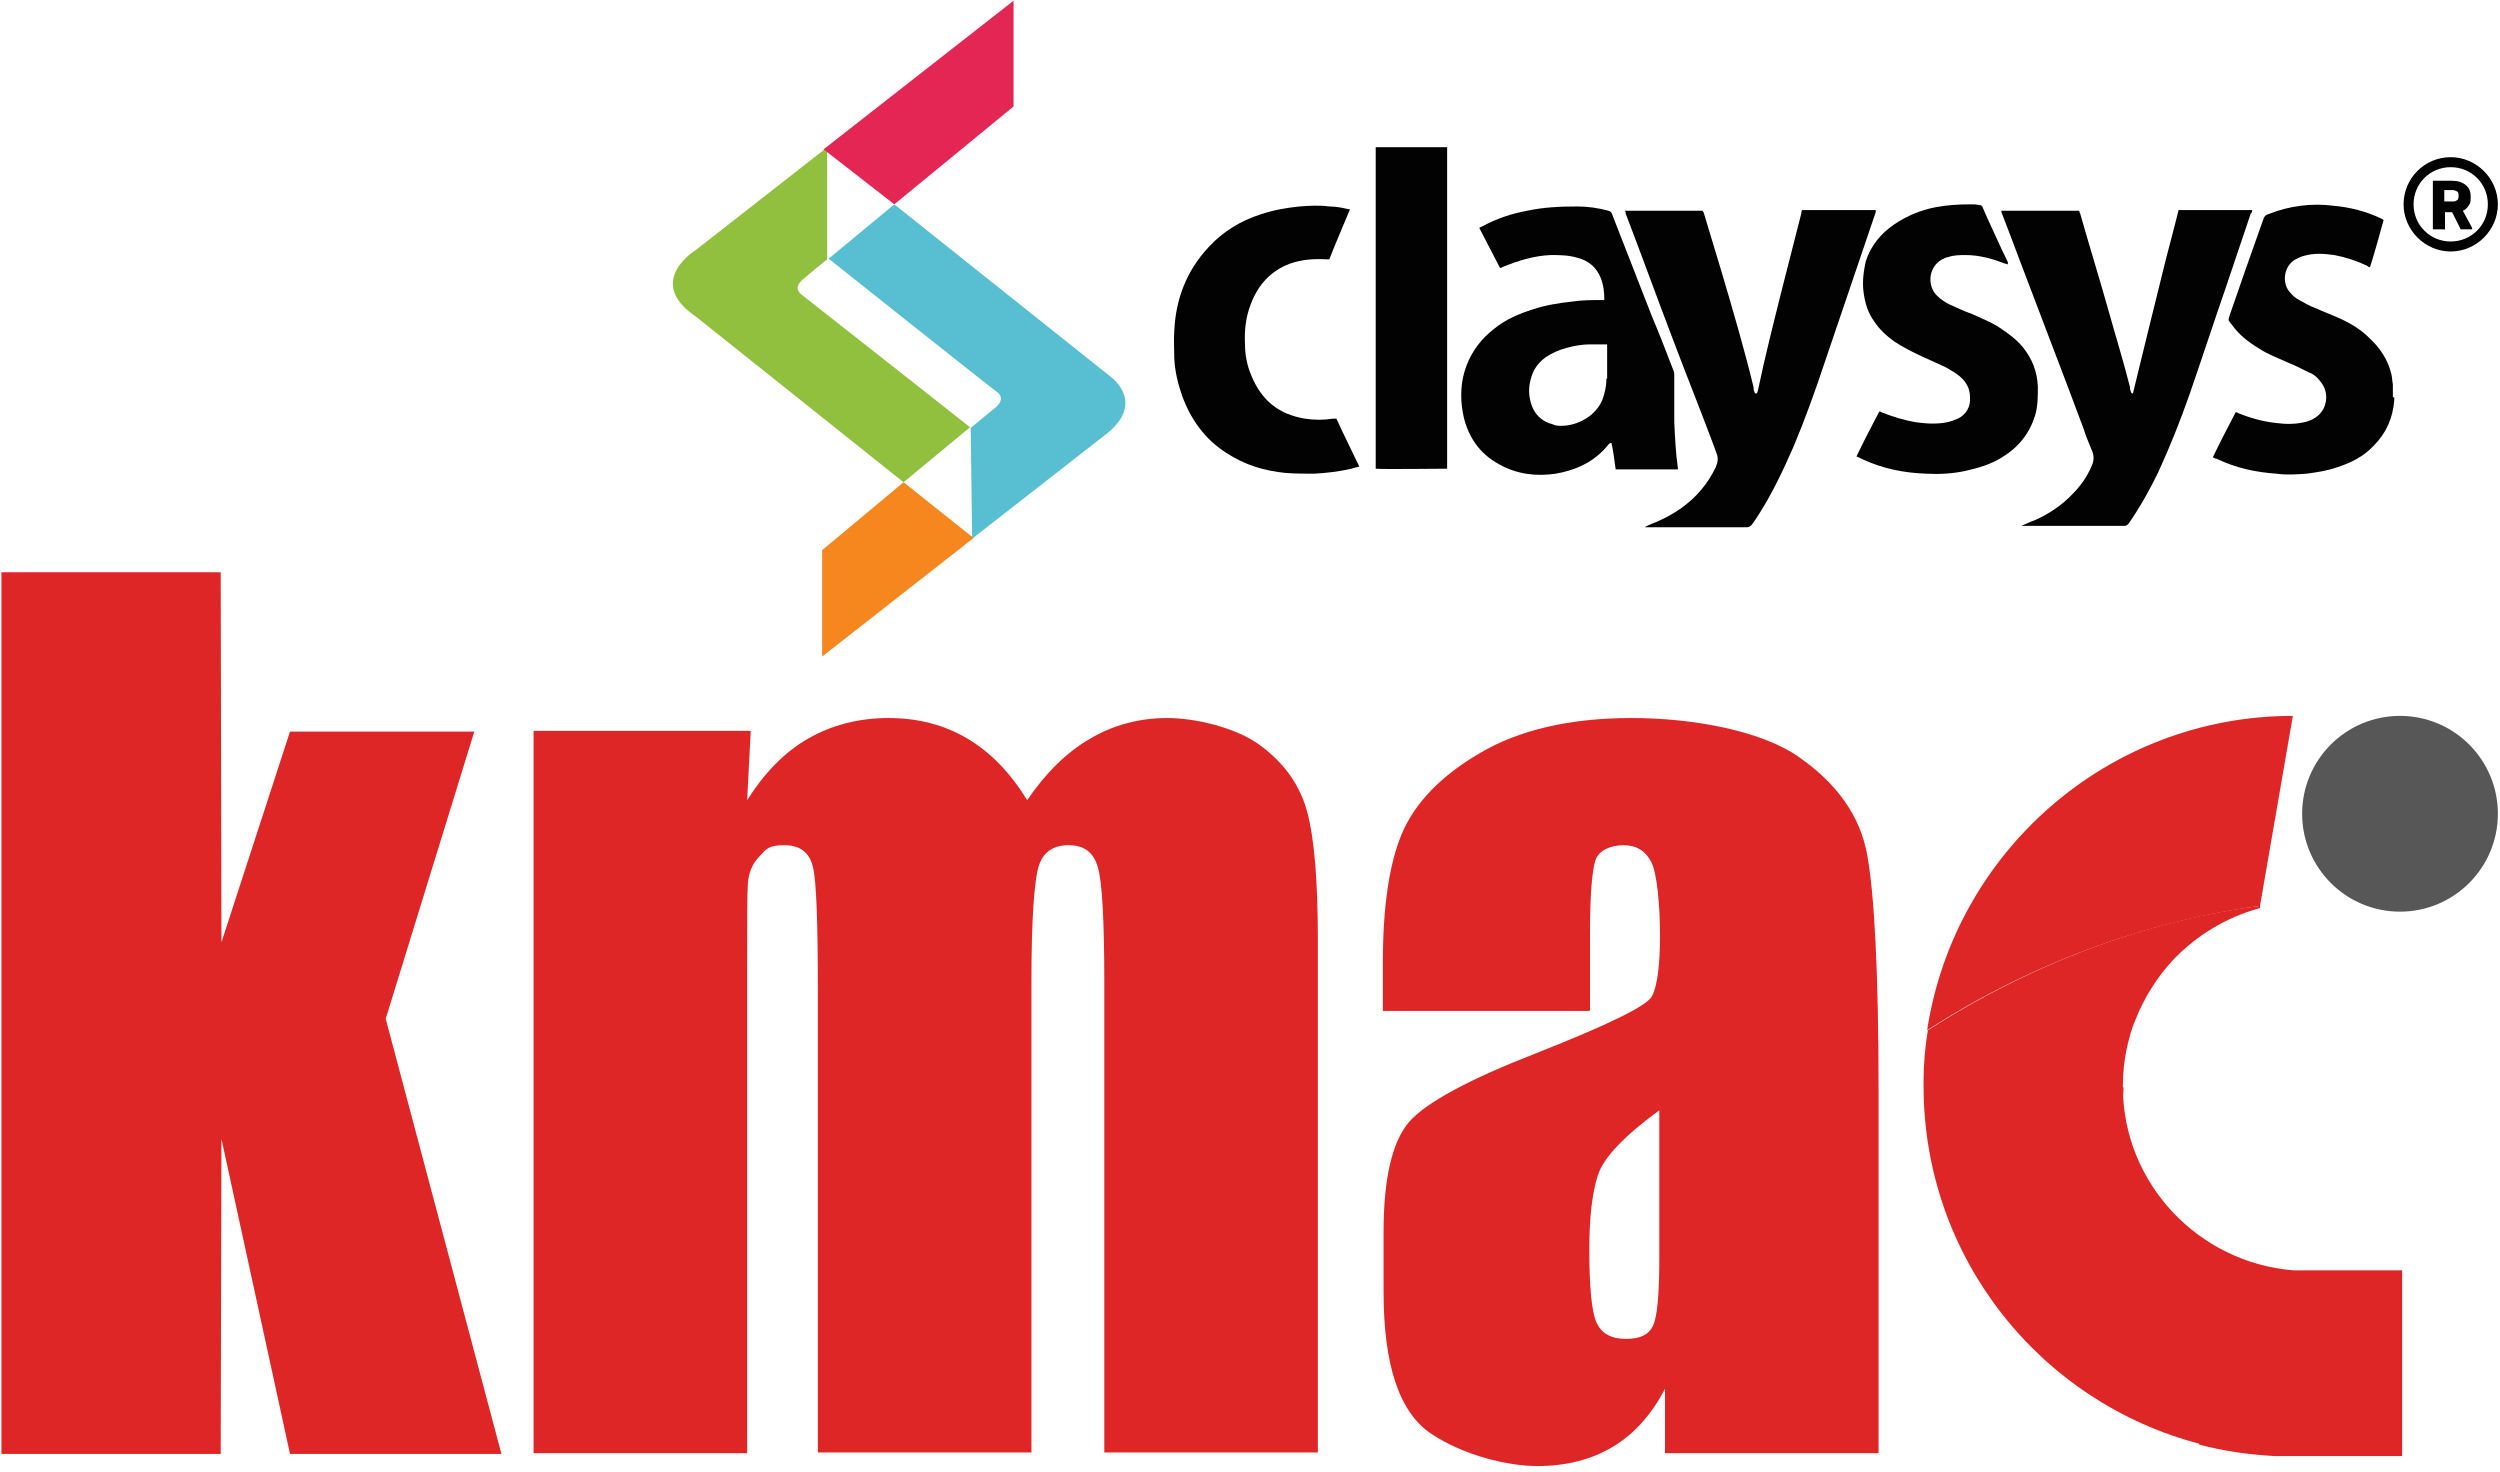 <svg width="124" height="73" viewBox="0 0 124 73" fill="none" xmlns="http://www.w3.org/2000/svg">
<g clip-path="url(#clip0_508_608)">
<path d="M23.525 36.287L19.131 50.533L24.871 72.114H14.384L10.983 56.486L10.947 72.114H0.071V28.385H10.947L10.983 46.741L14.384 36.287H23.525Z" fill="#DE2627"/>
<path d="M37.235 36.287L37.058 39.689C37.908 38.343 38.901 37.315 40.07 36.642C41.239 35.968 42.585 35.614 44.073 35.614C46.978 35.614 49.281 36.961 50.946 39.689C51.867 38.343 52.895 37.315 54.064 36.642C55.198 35.968 56.508 35.614 57.89 35.614C59.272 35.614 61.291 36.075 62.496 36.961C63.7 37.847 64.48 38.945 64.834 40.256C65.189 41.568 65.366 43.694 65.366 46.599V72.043H54.773V48.69C54.773 45.643 54.666 43.729 54.454 43.02C54.241 42.276 53.781 41.922 53.001 41.922C52.222 41.922 51.726 42.276 51.513 42.985C51.3 43.694 51.159 45.607 51.159 48.69V72.043H40.566V49.293C40.566 45.785 40.495 43.658 40.318 42.985C40.141 42.276 39.68 41.922 38.901 41.922C38.121 41.922 38.015 42.099 37.66 42.489C37.306 42.843 37.129 43.304 37.094 43.835C37.058 44.367 37.058 45.501 37.058 47.237V72.079H26.465V36.252H37.235V36.287Z" fill="#DE2627"/>
<path d="M78.829 50.143H68.59V47.733C68.59 44.969 68.909 42.808 69.546 41.319C70.184 39.831 71.459 38.484 73.408 37.35C75.321 36.217 77.837 35.614 80.919 35.614C84.001 35.614 87.402 36.252 89.245 37.563C91.122 38.874 92.256 40.469 92.61 42.383C92.965 44.296 93.177 48.194 93.177 54.112V72.079H82.584V68.889C81.911 70.165 81.061 71.122 79.998 71.76C78.935 72.398 77.695 72.716 76.242 72.716C74.79 72.716 72.593 72.185 70.999 71.122C69.405 70.059 68.625 67.72 68.625 64.07V61.129C68.625 58.435 69.05 56.628 69.901 55.636C70.751 54.679 72.841 53.545 76.207 52.234C79.785 50.816 81.698 49.895 81.946 49.399C82.194 48.903 82.336 47.911 82.336 46.422C82.336 44.934 82.194 43.339 81.911 42.772C81.627 42.205 81.167 41.922 80.529 41.922C79.891 41.922 79.325 42.17 79.147 42.631C78.97 43.127 78.864 44.331 78.864 46.351V50.108L78.829 50.143ZM82.301 55.069C80.565 56.345 79.537 57.408 79.254 58.294C78.97 59.18 78.829 60.385 78.829 62.015C78.829 63.645 78.935 65.062 79.183 65.594C79.431 66.125 79.891 66.409 80.635 66.409C81.379 66.409 81.769 66.196 81.982 65.771C82.194 65.346 82.301 64.247 82.301 62.44V55.069Z" fill="#DE2627"/>
<path d="M119.04 45.218C121.721 45.218 123.894 43.044 123.894 40.363C123.894 37.681 121.721 35.508 119.04 35.508C116.359 35.508 114.186 37.681 114.186 40.363C114.186 43.044 116.359 45.218 119.04 45.218Z" fill="#575757"/>
<path d="M113.726 35.508C104.55 35.508 96.933 42.276 95.586 51.1C102.459 46.67 108.872 45.359 112.096 44.934L113.726 35.508Z" fill="#DE2627"/>
<path d="M105.294 53.935V53.864C105.294 53.191 105.365 52.553 105.506 51.915C105.613 51.49 105.719 51.029 105.896 50.639V50.604C105.896 50.604 105.896 50.604 105.896 50.639C106.321 49.541 106.959 48.513 107.738 47.663C108.907 46.422 110.395 45.501 112.096 45.04V44.934C108.872 45.324 102.495 46.67 95.622 51.1C95.48 51.95 95.409 52.801 95.409 53.651C95.409 53.722 95.409 53.793 95.409 53.864C95.409 62.404 101.219 69.563 109.12 71.618C105.471 63.255 105.081 57.337 105.329 53.935H105.294Z" fill="#DE2627"/>
<path d="M113.726 63.007C109.049 62.617 105.329 58.719 105.294 53.97C105.046 57.337 105.435 63.29 109.085 71.653C110.289 71.972 111.529 72.15 112.805 72.22C113.088 72.22 113.407 72.22 113.726 72.22H119.146V63.007H113.726Z" fill="#DE2627"/>
<path d="M118.756 19.703C118.756 19.738 118.756 19.774 118.756 19.845C118.686 20.731 118.367 21.475 117.729 22.113C117.233 22.644 116.595 22.963 115.922 23.176C115.426 23.353 114.93 23.424 114.399 23.495C113.903 23.53 113.407 23.566 112.911 23.495C111.883 23.424 110.891 23.211 109.935 22.75C109.864 22.75 109.828 22.715 109.758 22.68C110.112 21.935 110.502 21.191 110.891 20.447C110.927 20.447 110.962 20.447 110.998 20.483C111.6 20.731 112.238 20.908 112.875 20.979C113.407 21.049 113.903 21.049 114.434 20.908C114.859 20.766 115.178 20.518 115.32 20.093C115.462 19.632 115.355 19.207 115.036 18.852C114.895 18.675 114.718 18.534 114.505 18.463C114.151 18.285 113.796 18.108 113.442 17.966C112.982 17.754 112.486 17.577 112.06 17.293C111.529 16.974 111.068 16.62 110.714 16.124C110.643 16.053 110.572 15.947 110.537 15.876C110.537 15.805 110.572 15.698 110.608 15.592C111.139 14.033 111.706 12.438 112.273 10.844C112.308 10.737 112.379 10.666 112.486 10.631C113.017 10.418 113.548 10.277 114.115 10.206C114.647 10.135 115.214 10.135 115.745 10.206C116.56 10.277 117.375 10.489 118.119 10.844C118.119 10.844 118.19 10.879 118.225 10.915C118.012 11.694 117.8 12.474 117.552 13.253C117.481 13.253 117.446 13.218 117.41 13.182C116.879 12.934 116.347 12.757 115.78 12.651C115.284 12.58 114.788 12.545 114.292 12.686C114.115 12.722 113.938 12.828 113.796 12.899C113.265 13.253 113.194 14.033 113.548 14.458C113.69 14.635 113.832 14.777 114.044 14.883C114.292 15.025 114.54 15.167 114.824 15.273C115.214 15.45 115.603 15.592 115.993 15.769C116.56 16.017 117.091 16.336 117.516 16.762C118.048 17.258 118.438 17.825 118.615 18.569C118.65 18.711 118.65 18.888 118.686 19.065C118.686 19.101 118.686 19.171 118.686 19.207V19.703H118.756Z" fill="#020202"/>
<path d="M99.271 10.454H103.133C103.133 10.489 103.133 10.525 103.168 10.56C103.629 12.19 104.125 13.785 104.585 15.415C104.939 16.691 105.329 17.931 105.648 19.207C105.648 19.278 105.648 19.349 105.683 19.384C105.683 19.419 105.683 19.49 105.79 19.526C106.038 18.498 106.286 17.506 106.534 16.478C106.782 15.486 107.03 14.458 107.278 13.466C107.526 12.438 107.809 11.446 108.057 10.418H111.706C111.706 10.489 111.706 10.525 111.635 10.596C111.246 11.765 110.856 12.899 110.466 14.068C109.829 15.911 109.226 17.754 108.589 19.597C108.128 20.908 107.632 22.148 107.065 23.388C106.64 24.274 106.144 25.16 105.577 25.975C105.506 26.046 105.471 26.082 105.365 26.082H100.405C100.369 26.082 100.334 26.082 100.263 26.082C100.511 25.975 100.723 25.869 100.936 25.798C101.645 25.479 102.282 25.054 102.814 24.487C103.203 24.097 103.522 23.636 103.735 23.14C103.877 22.857 103.877 22.573 103.735 22.29C103.593 21.935 103.451 21.616 103.345 21.262C102.318 18.498 101.255 15.769 100.227 13.041C99.909 12.19 99.59 11.34 99.271 10.525C99.271 10.489 99.271 10.418 99.235 10.383L99.271 10.454Z" fill="#020202"/>
<path d="M99.59 13.112C99.554 13.112 99.519 13.076 99.448 13.076C98.81 12.828 98.172 12.651 97.499 12.651C97.216 12.651 96.897 12.651 96.614 12.757C96.507 12.757 96.436 12.828 96.33 12.864C95.622 13.253 95.586 14.21 96.082 14.671C96.259 14.848 96.472 14.99 96.684 15.096C97.074 15.273 97.464 15.45 97.854 15.592C98.314 15.805 98.775 15.982 99.2 16.265C99.625 16.549 100.015 16.832 100.334 17.222C100.794 17.789 101.042 18.427 101.078 19.171C101.078 19.668 101.078 20.164 100.936 20.624C100.653 21.51 100.121 22.183 99.306 22.68C98.739 23.034 98.137 23.211 97.499 23.353C96.862 23.495 96.189 23.53 95.551 23.495C94.453 23.459 93.39 23.247 92.398 22.786C92.291 22.75 92.221 22.68 92.079 22.644C92.433 21.9 92.823 21.156 93.213 20.412C93.248 20.412 93.283 20.412 93.319 20.447C93.85 20.66 94.417 20.837 95.019 20.943C95.551 21.014 96.047 21.049 96.578 20.943C96.755 20.908 96.933 20.837 97.11 20.766C97.535 20.553 97.747 20.164 97.712 19.703C97.712 19.278 97.535 18.959 97.216 18.675C97.003 18.498 96.755 18.356 96.507 18.215C96.118 18.037 95.728 17.86 95.338 17.683C94.878 17.47 94.382 17.222 93.957 16.939C93.567 16.655 93.213 16.336 92.965 15.947C92.646 15.521 92.504 15.025 92.433 14.494C92.362 13.998 92.433 13.466 92.539 12.97C92.787 12.19 93.283 11.588 93.957 11.127C94.594 10.702 95.267 10.418 96.011 10.277C96.578 10.17 97.145 10.135 97.712 10.135C97.854 10.135 98.031 10.135 98.172 10.17C98.279 10.17 98.314 10.206 98.35 10.312C98.633 10.985 98.952 11.623 99.235 12.261C99.342 12.509 99.483 12.757 99.59 13.005V13.112Z" fill="#020202"/>
<path d="M80.635 10.454H84.462C84.462 10.454 84.462 10.525 84.497 10.525C85.099 12.509 85.702 14.494 86.269 16.514C86.516 17.399 86.764 18.321 86.977 19.207C86.977 19.278 86.977 19.349 87.013 19.419C87.013 19.455 87.048 19.49 87.083 19.526C87.154 19.526 87.154 19.455 87.19 19.384C87.544 17.683 87.969 16.017 88.394 14.316C88.713 13.076 89.032 11.8 89.351 10.56C89.351 10.525 89.351 10.454 89.386 10.418H93.035C93.035 10.454 93.035 10.489 93.035 10.525C92.185 13.041 91.335 15.521 90.484 18.037C90.024 19.419 89.528 20.802 88.961 22.148C88.465 23.282 87.934 24.416 87.26 25.479C87.119 25.692 87.013 25.869 86.871 26.046C86.8 26.117 86.729 26.152 86.658 26.152C86.127 26.152 85.595 26.152 85.064 26.152H81.734C81.698 26.152 81.627 26.152 81.592 26.152C81.663 26.082 81.734 26.082 81.769 26.046C82.336 25.834 82.903 25.55 83.399 25.196C84.143 24.664 84.71 23.991 85.099 23.176C85.206 22.928 85.241 22.715 85.135 22.467C85.064 22.254 84.958 22.006 84.887 21.794C84.284 20.199 83.647 18.604 83.044 17.01C82.23 14.883 81.45 12.722 80.635 10.596C80.635 10.56 80.635 10.525 80.6 10.454H80.635Z" fill="#020202"/>
<path d="M83.222 23.211C83.115 22.467 83.08 21.687 83.044 20.943C83.044 20.164 83.044 19.384 83.044 18.64C83.044 18.534 83.044 18.463 83.009 18.392C82.655 17.47 82.3 16.549 81.911 15.628L79.962 10.631C79.927 10.525 79.891 10.489 79.785 10.454C79.254 10.312 78.758 10.241 78.226 10.241C77.376 10.241 76.561 10.277 75.746 10.454C74.967 10.596 74.223 10.844 73.514 11.233C73.479 11.233 73.443 11.269 73.373 11.304C73.727 11.978 74.046 12.616 74.4 13.289C74.435 13.289 74.471 13.289 74.506 13.253C75.286 12.934 76.065 12.686 76.915 12.651C77.376 12.651 77.801 12.651 78.262 12.793C78.793 12.934 79.183 13.253 79.395 13.785C79.537 14.139 79.573 14.494 79.573 14.848C79.573 14.848 79.573 14.848 79.573 14.883C79.537 14.883 79.502 14.883 79.466 14.883C78.97 14.883 78.474 14.883 78.014 14.954C77.341 15.025 76.667 15.132 76.03 15.344C75.356 15.557 74.683 15.84 74.117 16.301C73.479 16.797 73.018 17.399 72.735 18.144C72.451 18.888 72.416 19.703 72.558 20.483C72.77 21.616 73.373 22.503 74.365 23.034C75.25 23.53 76.207 23.636 77.163 23.495C78.191 23.317 79.112 22.892 79.785 22.042C79.82 22.006 79.856 21.971 79.927 21.971C80.033 22.396 80.069 22.857 80.139 23.282H83.222C83.222 23.282 83.222 23.247 83.222 23.211ZM79.679 18.746C79.679 19.03 79.643 19.278 79.573 19.526C79.466 19.986 79.218 20.341 78.864 20.624C78.439 20.943 77.943 21.12 77.447 21.12C77.305 21.12 77.163 21.12 77.022 21.049C76.455 20.908 76.065 20.518 75.923 19.951C75.817 19.561 75.817 19.207 75.923 18.817C76.03 18.356 76.278 18.002 76.667 17.718C76.986 17.506 77.305 17.364 77.695 17.258C78.085 17.151 78.474 17.081 78.864 17.081C79.112 17.081 79.325 17.081 79.573 17.081H79.714C79.714 17.116 79.714 17.151 79.714 17.187V18.817L79.679 18.746Z" fill="#020202"/>
<path d="M71.778 7.335C71.778 7.406 71.778 7.477 71.778 7.513V23.247C71.672 23.247 68.448 23.282 68.235 23.247C68.235 23.211 68.235 23.14 68.235 23.069V20.057C68.235 17.045 68.235 14.033 68.235 11.021C68.235 8.009 68.235 8.54 68.235 7.3H71.778V7.335Z" fill="#020202"/>
<path d="M66.96 10.383C66.606 11.233 66.251 12.049 65.933 12.864H65.826C65.189 12.828 64.586 12.864 63.984 13.076C63.027 13.431 62.39 14.139 62.035 15.096C61.787 15.734 61.717 16.407 61.752 17.081C61.752 17.612 61.858 18.144 62.071 18.64C62.567 19.845 63.417 20.553 64.728 20.766C65.189 20.837 65.649 20.837 66.11 20.766C66.145 20.766 66.216 20.766 66.287 20.766C66.641 21.546 67.031 22.325 67.421 23.14C67.279 23.176 67.137 23.211 67.031 23.247C66.428 23.388 65.826 23.459 65.189 23.495C64.728 23.495 64.267 23.495 63.771 23.459C62.709 23.353 61.752 23.069 60.831 22.467C59.768 21.794 59.059 20.801 58.634 19.632C58.422 19.03 58.28 18.427 58.245 17.789C58.245 17.329 58.209 16.868 58.245 16.407C58.315 14.848 58.847 13.431 59.945 12.261C60.654 11.482 61.539 10.95 62.531 10.631C63.169 10.418 63.771 10.312 64.445 10.241C64.941 10.206 65.436 10.17 65.933 10.241C66.287 10.241 66.606 10.312 66.924 10.383C66.924 10.383 66.96 10.383 66.995 10.383H66.96Z" fill="#020202"/>
<path d="M121.555 8.292C122.583 8.292 123.398 9.107 123.398 10.135C123.398 11.163 122.583 11.978 121.555 11.978C120.528 11.978 119.713 11.163 119.713 10.135C119.713 9.107 120.528 8.292 121.555 8.292ZM121.555 7.796C120.245 7.796 119.217 8.859 119.217 10.135C119.217 11.411 120.28 12.474 121.555 12.474C122.831 12.474 123.894 11.411 123.894 10.135C123.894 8.859 122.831 7.796 121.555 7.796Z" fill="#020202"/>
<path d="M120.741 11.375C120.741 11.375 120.705 11.375 120.67 11.375C120.67 11.375 120.67 11.34 120.67 11.304V9.036C120.67 9.036 120.67 9.001 120.67 8.966C120.67 8.966 120.67 8.966 120.741 8.966H121.626C121.91 8.966 122.122 9.036 122.299 9.178C122.477 9.32 122.547 9.497 122.547 9.781C122.547 10.064 122.512 10.1 122.441 10.206C122.37 10.312 122.264 10.418 122.158 10.454L122.618 11.304C122.618 11.304 122.618 11.304 122.618 11.34V11.375C122.618 11.375 122.618 11.375 122.583 11.375H122.158C122.122 11.375 122.087 11.375 122.051 11.375C122.016 11.375 122.051 11.34 122.016 11.304L121.626 10.525H121.272V11.304C121.272 11.304 121.272 11.34 121.272 11.375C121.272 11.411 121.272 11.375 121.201 11.375H120.776H120.741ZM121.237 9.993H121.626C121.733 9.993 121.803 9.993 121.874 9.922C121.945 9.887 121.945 9.781 121.945 9.71C121.945 9.639 121.945 9.533 121.874 9.497C121.803 9.462 121.733 9.426 121.626 9.426H121.237V10.029V9.993Z" fill="#020202"/>
<path d="M41.062 12.864L44.356 10.135L54.985 18.604C54.985 18.604 56.863 19.845 54.985 21.439L48.218 26.719L48.147 21.227C48.147 21.227 49.033 20.483 49.352 20.234C49.671 19.986 49.777 19.668 49.423 19.419C49.069 19.171 41.097 12.828 41.097 12.828L41.062 12.864Z" fill="#57BFD1"/>
<path d="M44.817 23.92L40.778 27.286V32.566L48.289 26.684L44.817 23.92Z" fill="#F6871F"/>
<path d="M40.991 7.335L34.507 12.403C34.507 12.403 31.956 13.962 34.507 15.698L44.817 23.92L48.112 21.191C48.112 21.191 40.07 14.848 39.786 14.635C39.503 14.423 39.467 14.175 39.786 13.891C40.105 13.608 41.026 12.864 41.026 12.864V7.3" fill="#90C03E"/>
<path d="M50.273 0.035L40.849 7.406L44.356 10.135L50.273 5.28V0.035Z" fill="#E42655"/>
</g>
<defs>
<clipPath id="clip0_508_608">
<rect width="124" height="73" fill="white"/>
</clipPath>
</defs>
</svg>
